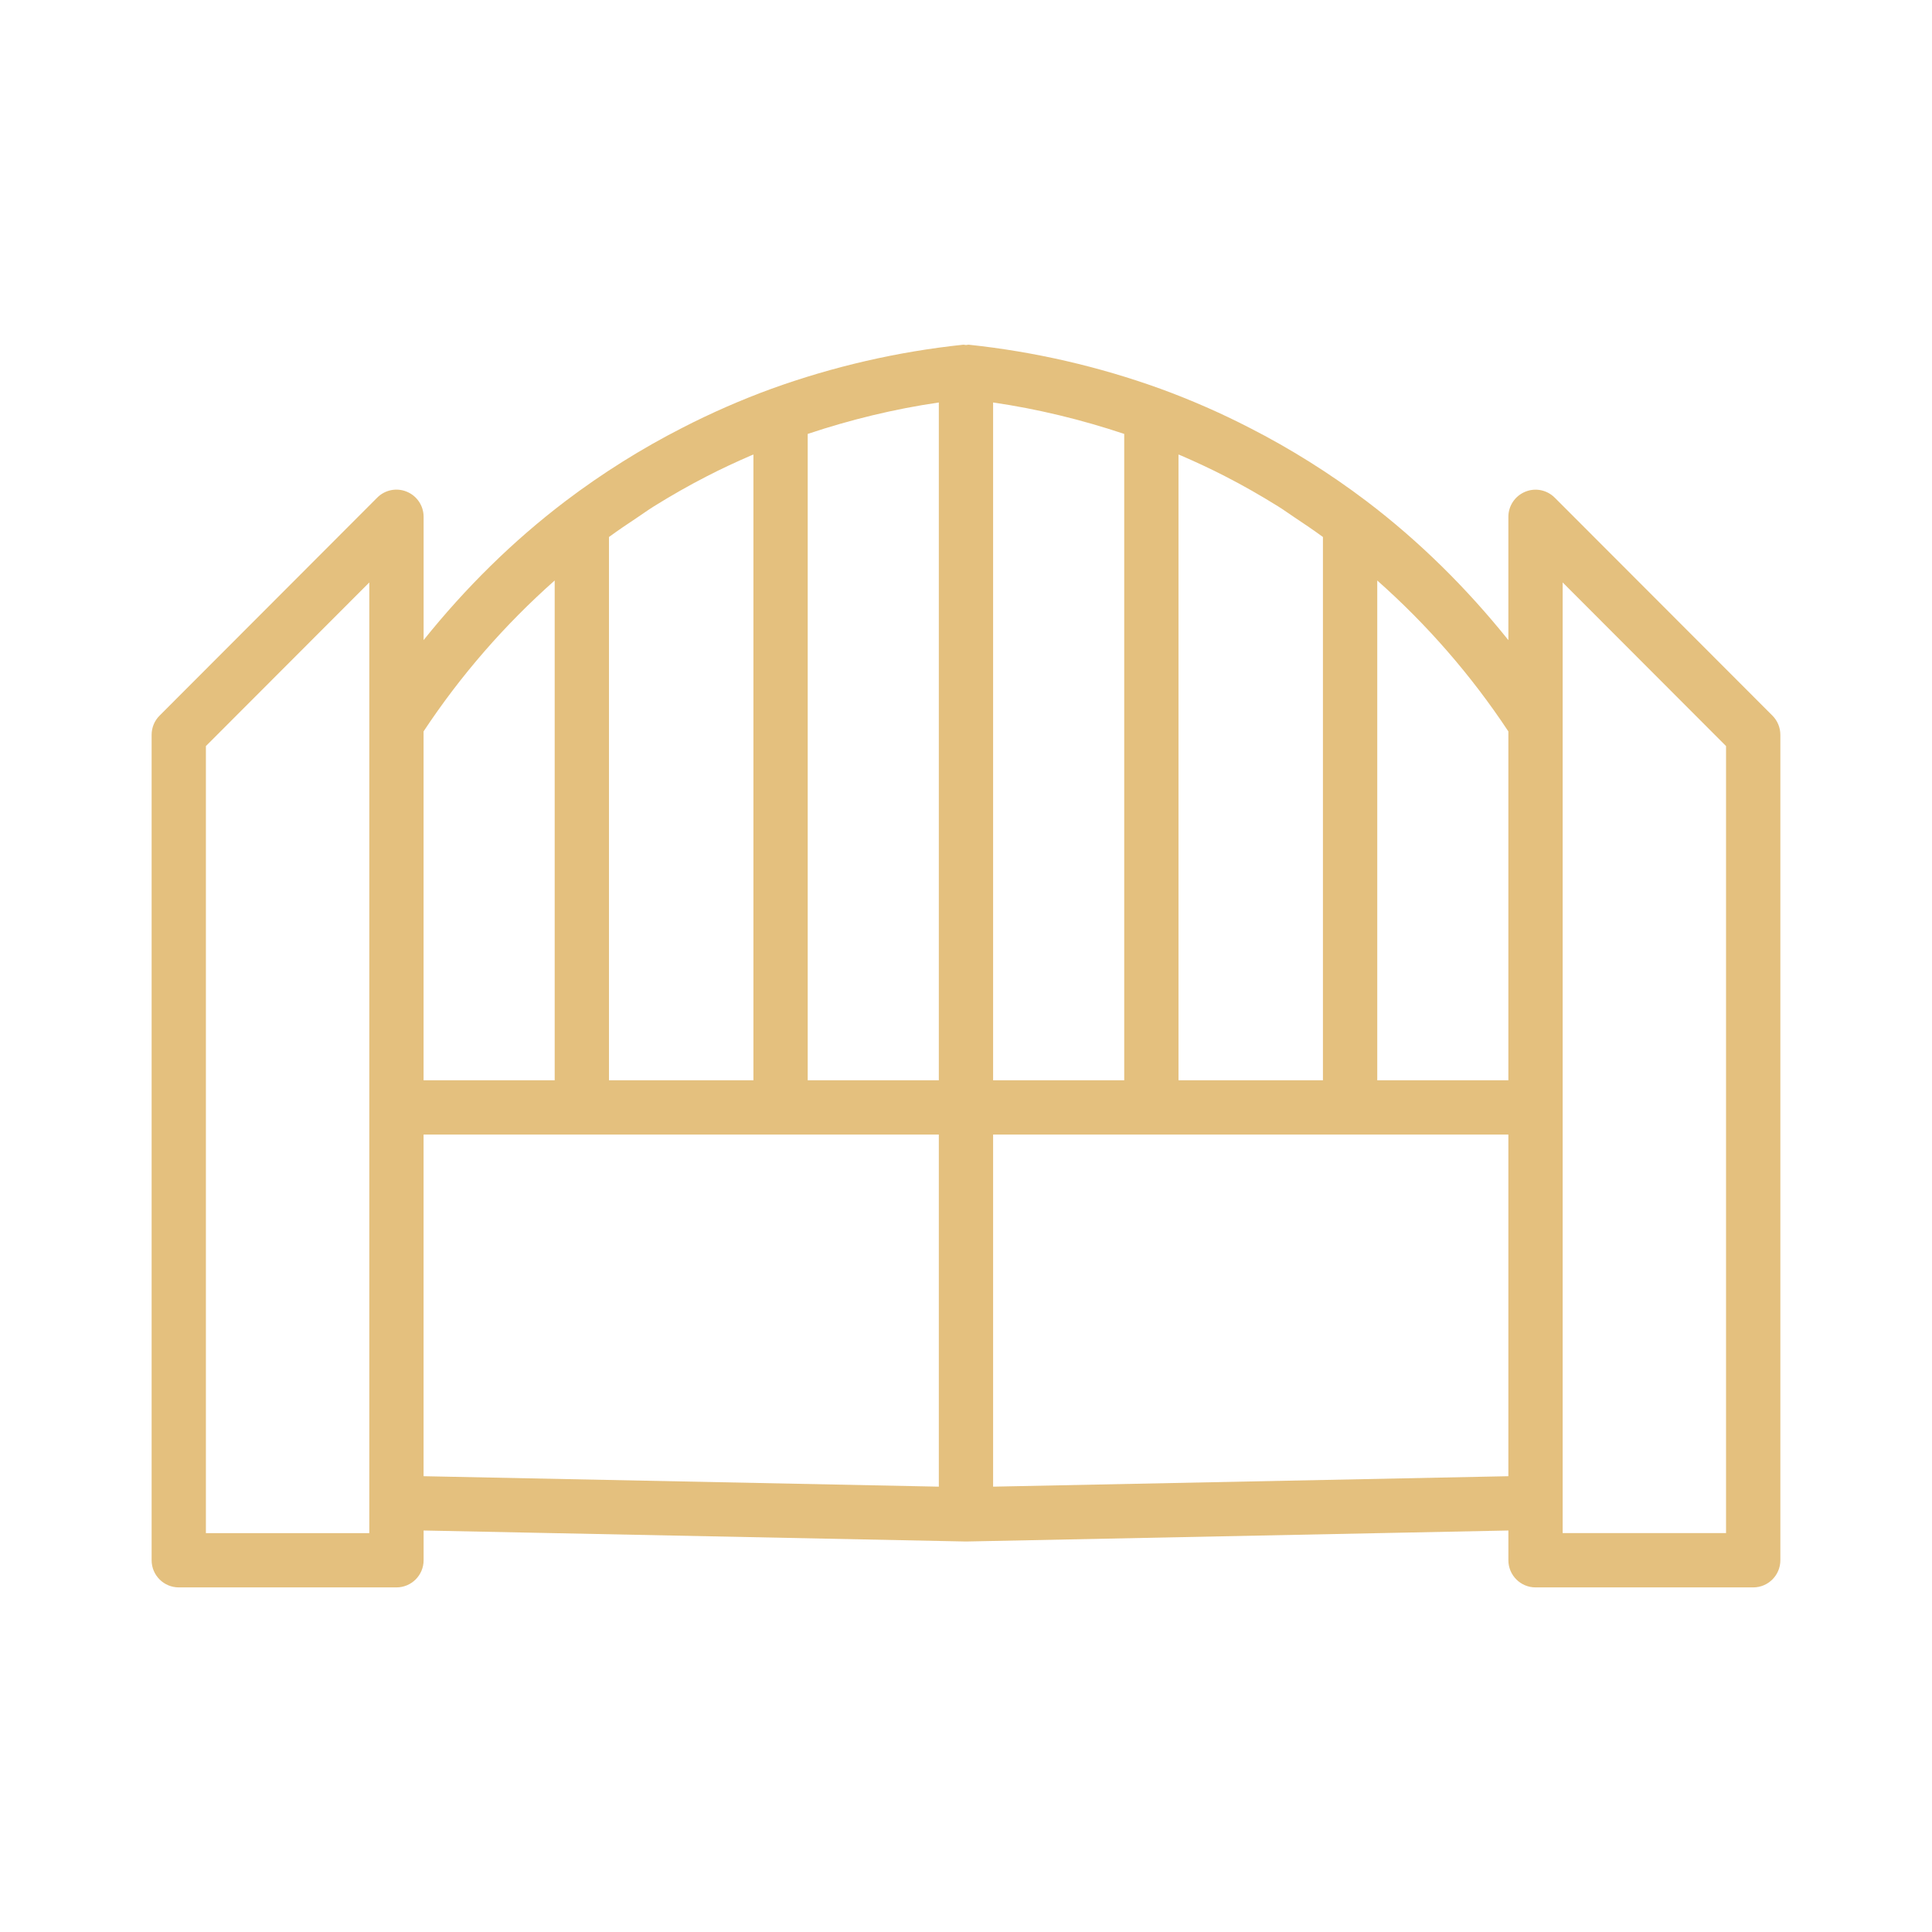 <svg xmlns="http://www.w3.org/2000/svg" xmlns:xlink="http://www.w3.org/1999/xlink" width="500" viewBox="0 0 375 375" height="500" preserveAspectRatio="xMidYMid meet"><defs><clipPath id="84b6296b2e"><path d="M 29.43 66.773 L 345.93 66.773 L 345.93 308.273 L 29.43 308.273 Z M 29.43 66.773 " clip-rule="nonzero"></path></clipPath></defs><g clip-path="url(#84b6296b2e)"><path fill="#e4c07e" d="M 301.773 96.598 C 300.262 95.082 297.996 94.629 296.031 95.453 C 294.059 96.266 292.773 98.188 292.773 100.32 L 292.773 124.246 C 284.66 114.133 275.484 105.051 265.234 97.27 C 258.098 91.871 250.465 87.082 242.566 83.051 C 237.031 80.195 231.223 77.648 225.273 75.473 C 213.27 71.133 200.746 68.25 188.047 66.91 C 187.863 66.895 187.688 66.969 187.5 66.969 C 187.309 66.969 187.133 66.891 186.941 66.91 C 174.242 68.25 161.719 71.133 149.699 75.477 C 143.773 77.645 137.957 80.195 132.445 83.035 C 124.523 87.074 116.891 91.863 109.758 97.266 C 99.512 105.043 90.336 114.121 82.223 124.238 L 82.223 100.309 C 82.223 98.176 80.934 96.254 78.965 95.441 C 76.996 94.621 74.723 95.074 73.223 96.586 L 30.969 138.906 C 29.98 139.895 29.43 141.23 29.43 142.629 L 29.43 302.844 C 29.43 305.75 31.793 308.113 34.699 308.113 L 76.953 308.113 C 79.859 308.113 82.223 305.75 82.223 302.844 L 82.223 297.07 L 187.395 299.203 L 187.605 299.203 L 292.777 297.07 L 292.777 302.844 C 292.777 305.75 295.141 308.113 298.047 308.113 L 340.301 308.113 C 343.207 308.113 345.566 305.75 345.566 302.844 L 345.566 142.629 C 345.566 141.234 345.016 139.895 344.031 138.906 L 301.777 96.598 Z M 292.773 141.961 L 292.773 209.684 L 267.324 209.684 L 267.324 112.676 C 276.961 121.211 285.512 130.996 292.773 141.969 Z M 192.762 209.684 L 192.762 78.121 C 201.414 79.383 209.93 81.457 218.211 84.223 L 218.211 209.684 Z M 228.75 88.223 C 228.918 88.297 229.098 88.355 229.266 88.43 C 232.148 89.68 234.992 91 237.754 92.422 C 241.258 94.211 244.695 96.18 248.055 98.27 C 249.168 98.961 250.227 99.734 251.316 100.457 C 253.168 101.68 254.996 102.926 256.781 104.23 L 256.781 209.684 L 228.746 209.684 L 228.746 88.219 Z M 182.227 209.684 L 156.777 209.684 L 156.777 84.223 C 165.066 81.457 173.578 79.383 182.227 78.121 Z M 145.723 88.43 C 145.891 88.355 146.07 88.293 146.238 88.223 L 146.238 209.684 L 118.203 209.684 L 118.203 104.23 C 119.992 102.926 121.828 101.676 123.684 100.453 C 124.773 99.73 125.828 98.961 126.938 98.27 C 130.305 96.18 133.742 94.211 137.25 92.418 C 140.004 91 142.84 89.68 145.723 88.43 Z M 107.664 112.676 L 107.664 209.684 L 82.215 209.684 L 82.215 141.961 C 89.477 130.992 98.031 121.207 107.664 112.672 Z M 71.68 297.578 L 39.965 297.578 L 39.965 144.812 L 71.68 113.055 Z M 82.215 220.223 L 182.227 220.223 L 182.227 288.559 L 82.215 286.531 Z M 192.762 288.559 L 192.762 220.223 L 292.773 220.223 L 292.773 286.531 Z M 335.023 297.574 L 303.312 297.574 L 303.312 113.051 L 335.023 144.809 Z M 335.023 297.574 " fill-opacity="1" fill-rule="nonzero"></path></g></svg>